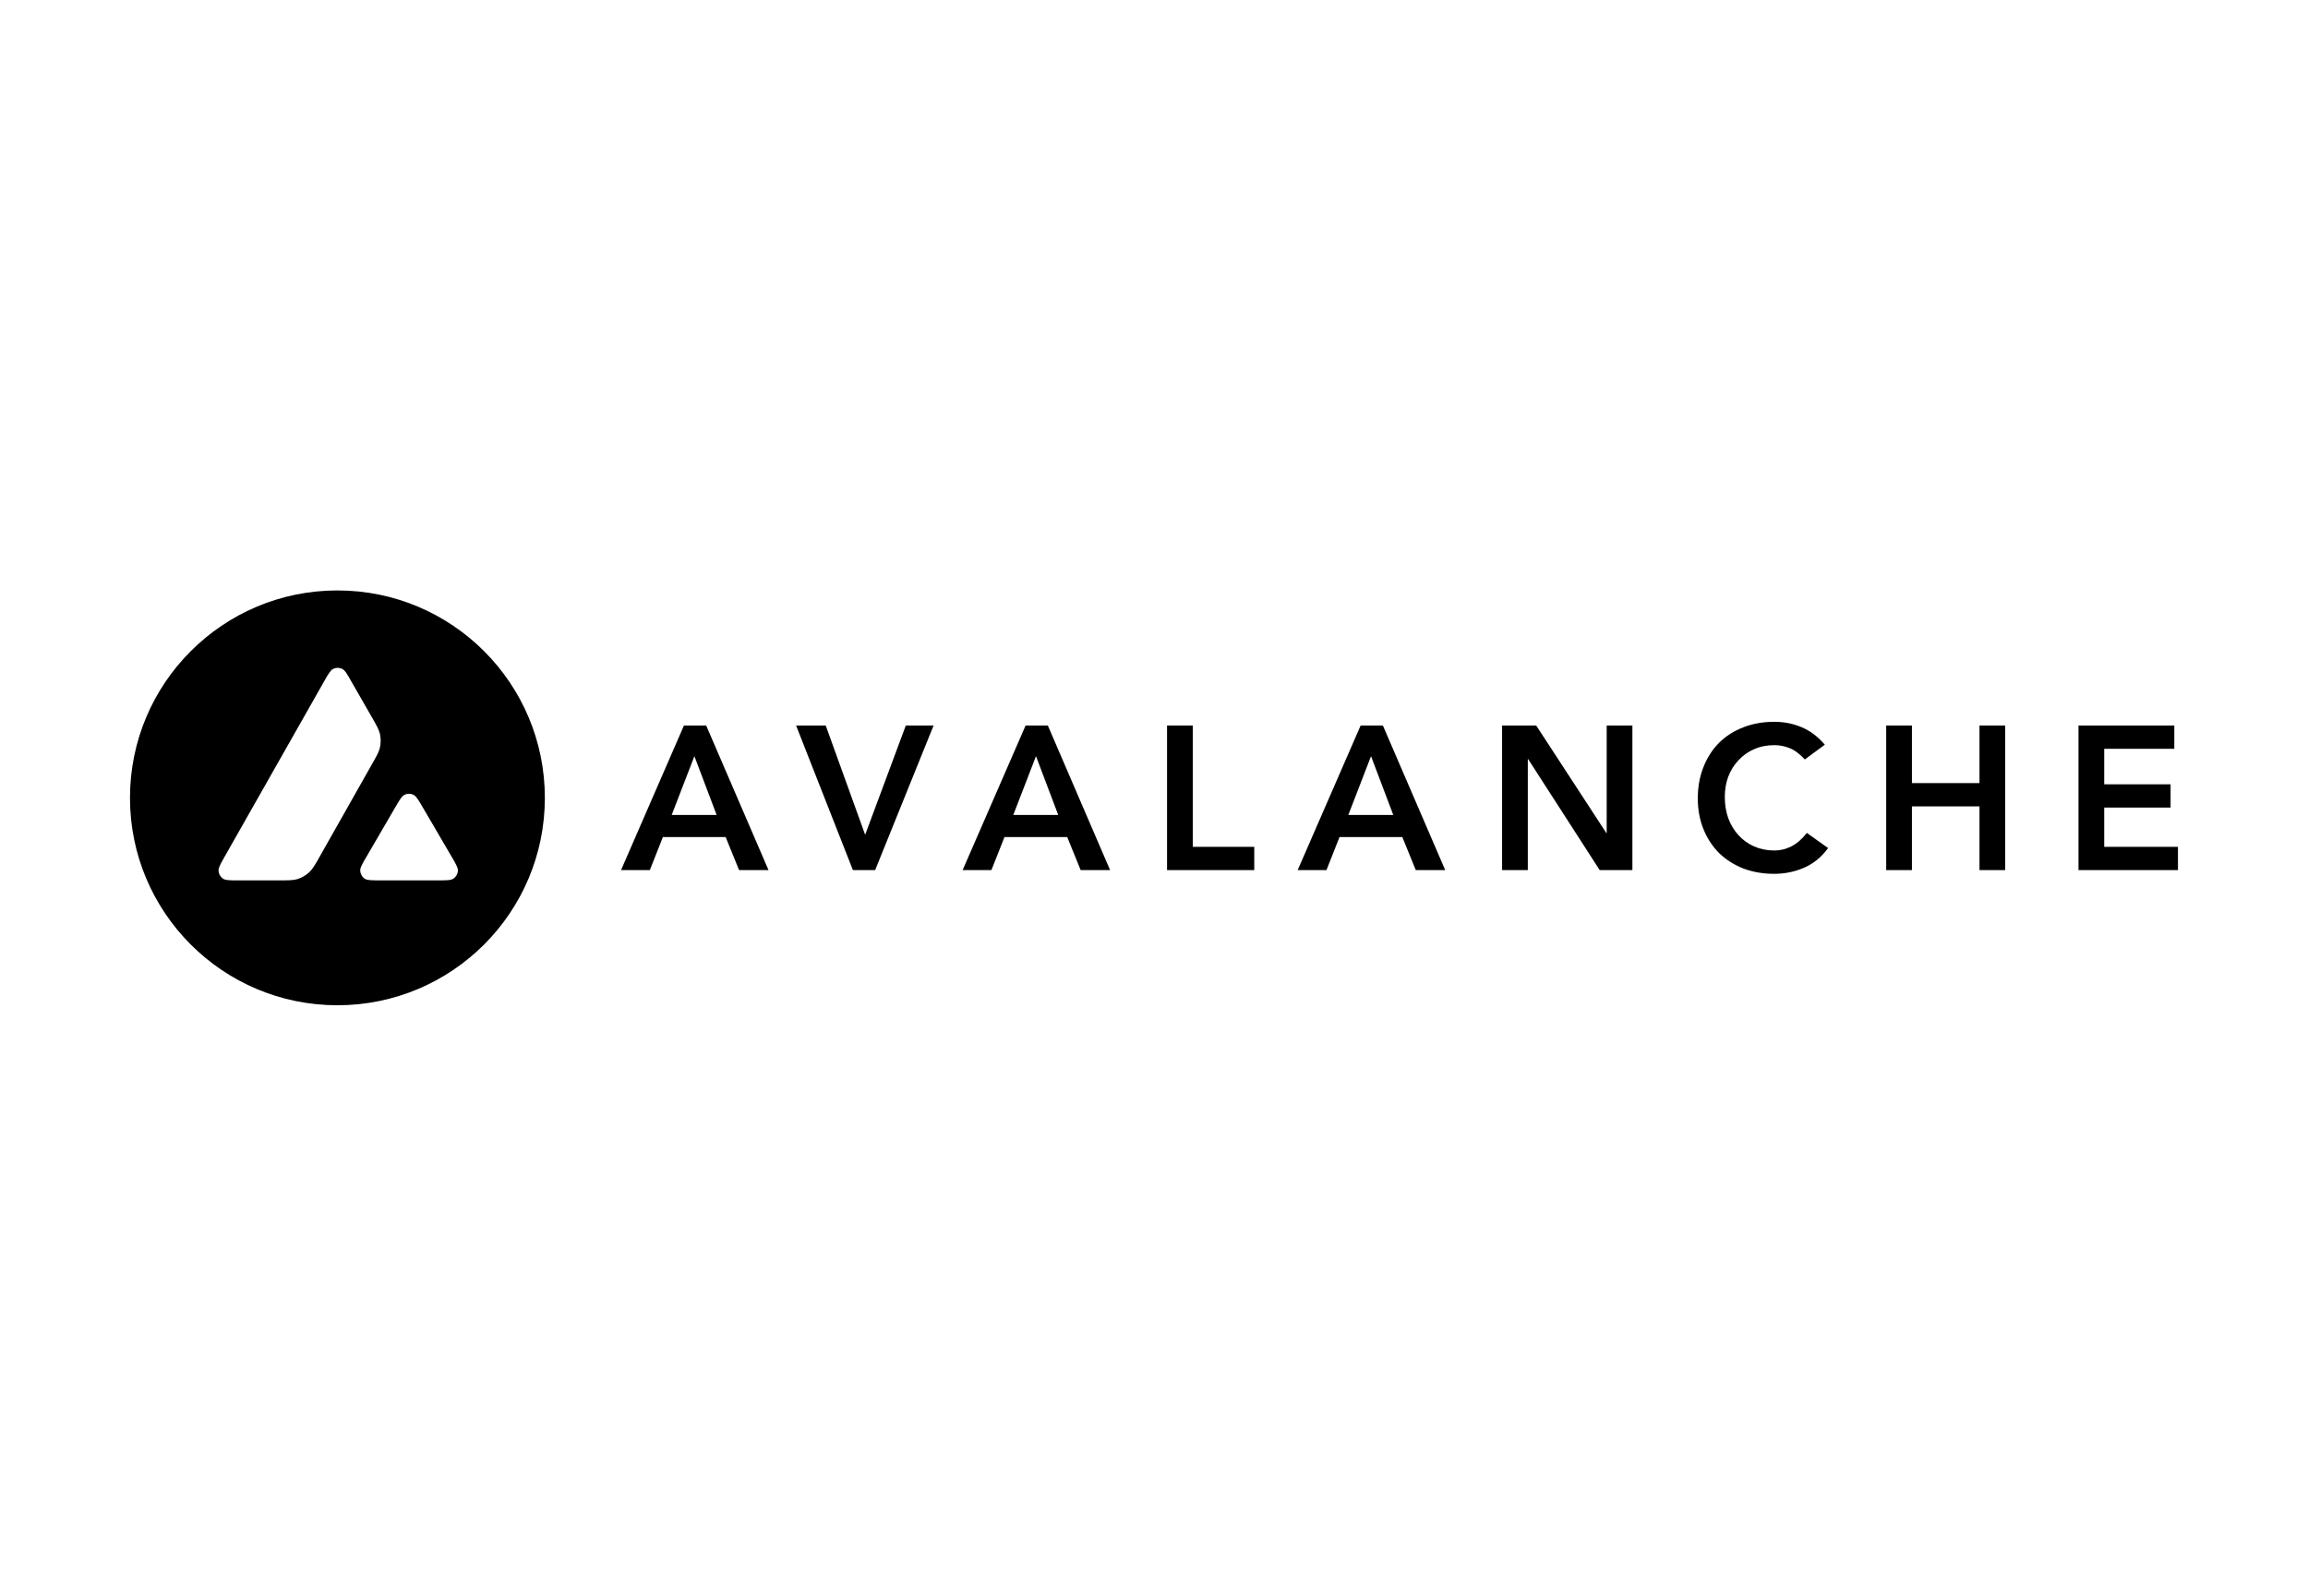 <svg xmlns="http://www.w3.org/2000/svg" xmlns:xlink="http://www.w3.org/1999/xlink" id="katman_1" x="0px" y="0px" viewBox="0 0 3599.3 2488.8" style="enable-background:new 0 0 3599.3 2488.8;" xml:space="preserve"><style type="text/css">	.st0{fill-rule:evenodd;clip-rule:evenodd;}</style><path d="M1066.6,1131.6h34.7l97.2,225.5h-45.9l-21-51.6h-97.8l-20.4,51.6h-44.9L1066.6,1131.6z M1117.6,1271.1l-34.7-91.7  l-35.4,91.7H1117.6z"></path><path d="M1241.5,1131.6h46.2l61.5,170.4l63.4-170.4h43.3l-91.1,225.5h-34.7L1241.5,1131.6z"></path><path d="M1599.4,1131.6h34.7l97.1,225.5h-45.9l-21-51.6h-97.8l-20.4,51.6h-44.9L1599.4,1131.6z M1650.3,1271.1l-34.7-91.7  l-35.4,91.7H1650.3z"></path><path d="M1820,1131.6h40.1v189.2h95.9v36.3h-136V1131.6z"></path><path d="M2121.9,1131.6h34.7l97.2,225.5h-45.9l-21-51.6H2089l-20.4,51.6h-44.9L2121.9,1131.6z M2172.8,1271.1l-34.7-91.7l-35.4,91.7  H2172.8z"></path><path d="M2342.5,1131.6h53.2l109.3,167.6h0.6v-167.6h40.1v225.5h-51l-111.5-173h-0.6v173h-40.1V1131.6z"></path><path d="M2814.6,1184.5c-8.3-8.9-16.3-14.9-24.2-17.8c-7.6-3-15.4-4.5-23.2-4.5c-11.7,0-22.3,2.1-31.9,6.4  c-9.3,4-17.4,9.8-24.2,17.2c-6.8,7.2-12.1,15.7-15.9,25.5c-3.6,9.8-5.4,20.3-5.4,31.5c0,12.1,1.8,23.3,5.4,33.4  c3.8,10.2,9.1,19,15.9,26.4c6.8,7.4,14.9,13.3,24.2,17.5c9.6,4.2,20.2,6.4,31.9,6.4c9.1,0,17.9-2.1,26.4-6.4  c8.7-4.5,16.8-11.5,24.2-21l33.1,23.6c-10.2,14-22.6,24.2-37.3,30.6c-14.6,6.4-30.3,9.6-46.8,9.6c-17.4,0-33.4-2.8-48.1-8.3  c-14.4-5.7-27-13.7-37.6-23.9c-10.4-10.4-18.6-22.8-24.5-37.3c-5.9-14.4-8.9-30.5-8.9-48.1c0-18.1,3-34.4,8.9-49.1  c5.9-14.9,14.1-27.5,24.5-37.9c10.6-10.4,23.1-18.4,37.6-23.9c14.6-5.7,30.7-8.6,48.1-8.6c15.3,0,29.4,2.8,42.4,8.3  c13.2,5.3,25.4,14.4,36.6,27.4L2814.6,1184.5z"></path><path d="M2941.5,1131.6h40.1v89.8h105.4v-89.8h40.1v225.5h-40.1v-99.4h-105.4v99.4h-40.1V1131.6z"></path><path d="M3241.4,1131.6h149.4v36.3h-109.3v55.4H3385v36.3h-103.5v61.2h115v36.3h-155.1V1131.6z"></path><path class="st0" d="M849.7,1244.4c0,178.7-144.8,323.5-323.5,323.5s-323.5-144.8-323.5-323.5s144.8-323.5,323.5-323.5  S849.7,1065.7,849.7,1244.4z M434.5,1373.1h-62.8c-13.2,0-19.7,0-23.7-2.5c-4.3-2.8-6.9-7.4-7.2-12.5c-0.2-4.7,3-10.4,9.5-21.9  l155-273.2c6.6-11.6,9.9-17.4,14.1-19.6c4.5-2.3,9.9-2.3,14.5,0c4.2,2.1,7.5,7.9,14.1,19.6l31.9,55.6l0.2,0.3l0,0  c7.1,12.4,10.7,18.8,12.3,25.4c1.7,7.2,1.7,14.9,0,22.1c-1.6,6.7-5.2,13-12.4,25.7L498.6,1336l-0.2,0.4  c-7.2,12.6-10.8,18.9-15.8,23.7c-5.5,5.2-12.1,9.1-19.3,11.2C456.7,1373.1,449.3,1373.1,434.5,1373.1z M593,1373.1h90l0,0  c13.3,0,19.9,0,23.9-2.6c4.3-2.8,7-7.5,7.2-12.6c0.2-4.5-3-10-9.2-20.8c-0.2-0.4-0.4-0.7-0.7-1.1l-45.1-77.1l-0.5-0.9  c-6.3-10.7-9.5-16.1-13.6-18.2c-4.5-2.3-9.9-2.3-14.4,0c-4.1,2.1-7.5,7.8-14.1,19.2l-44.9,77.1l-0.2,0.3c-6.6,11.3-9.9,17-9.6,21.7  c0.3,5.1,2.9,9.8,7.2,12.6C573.1,1373.1,579.8,1373.1,593,1373.1z"></path></svg>